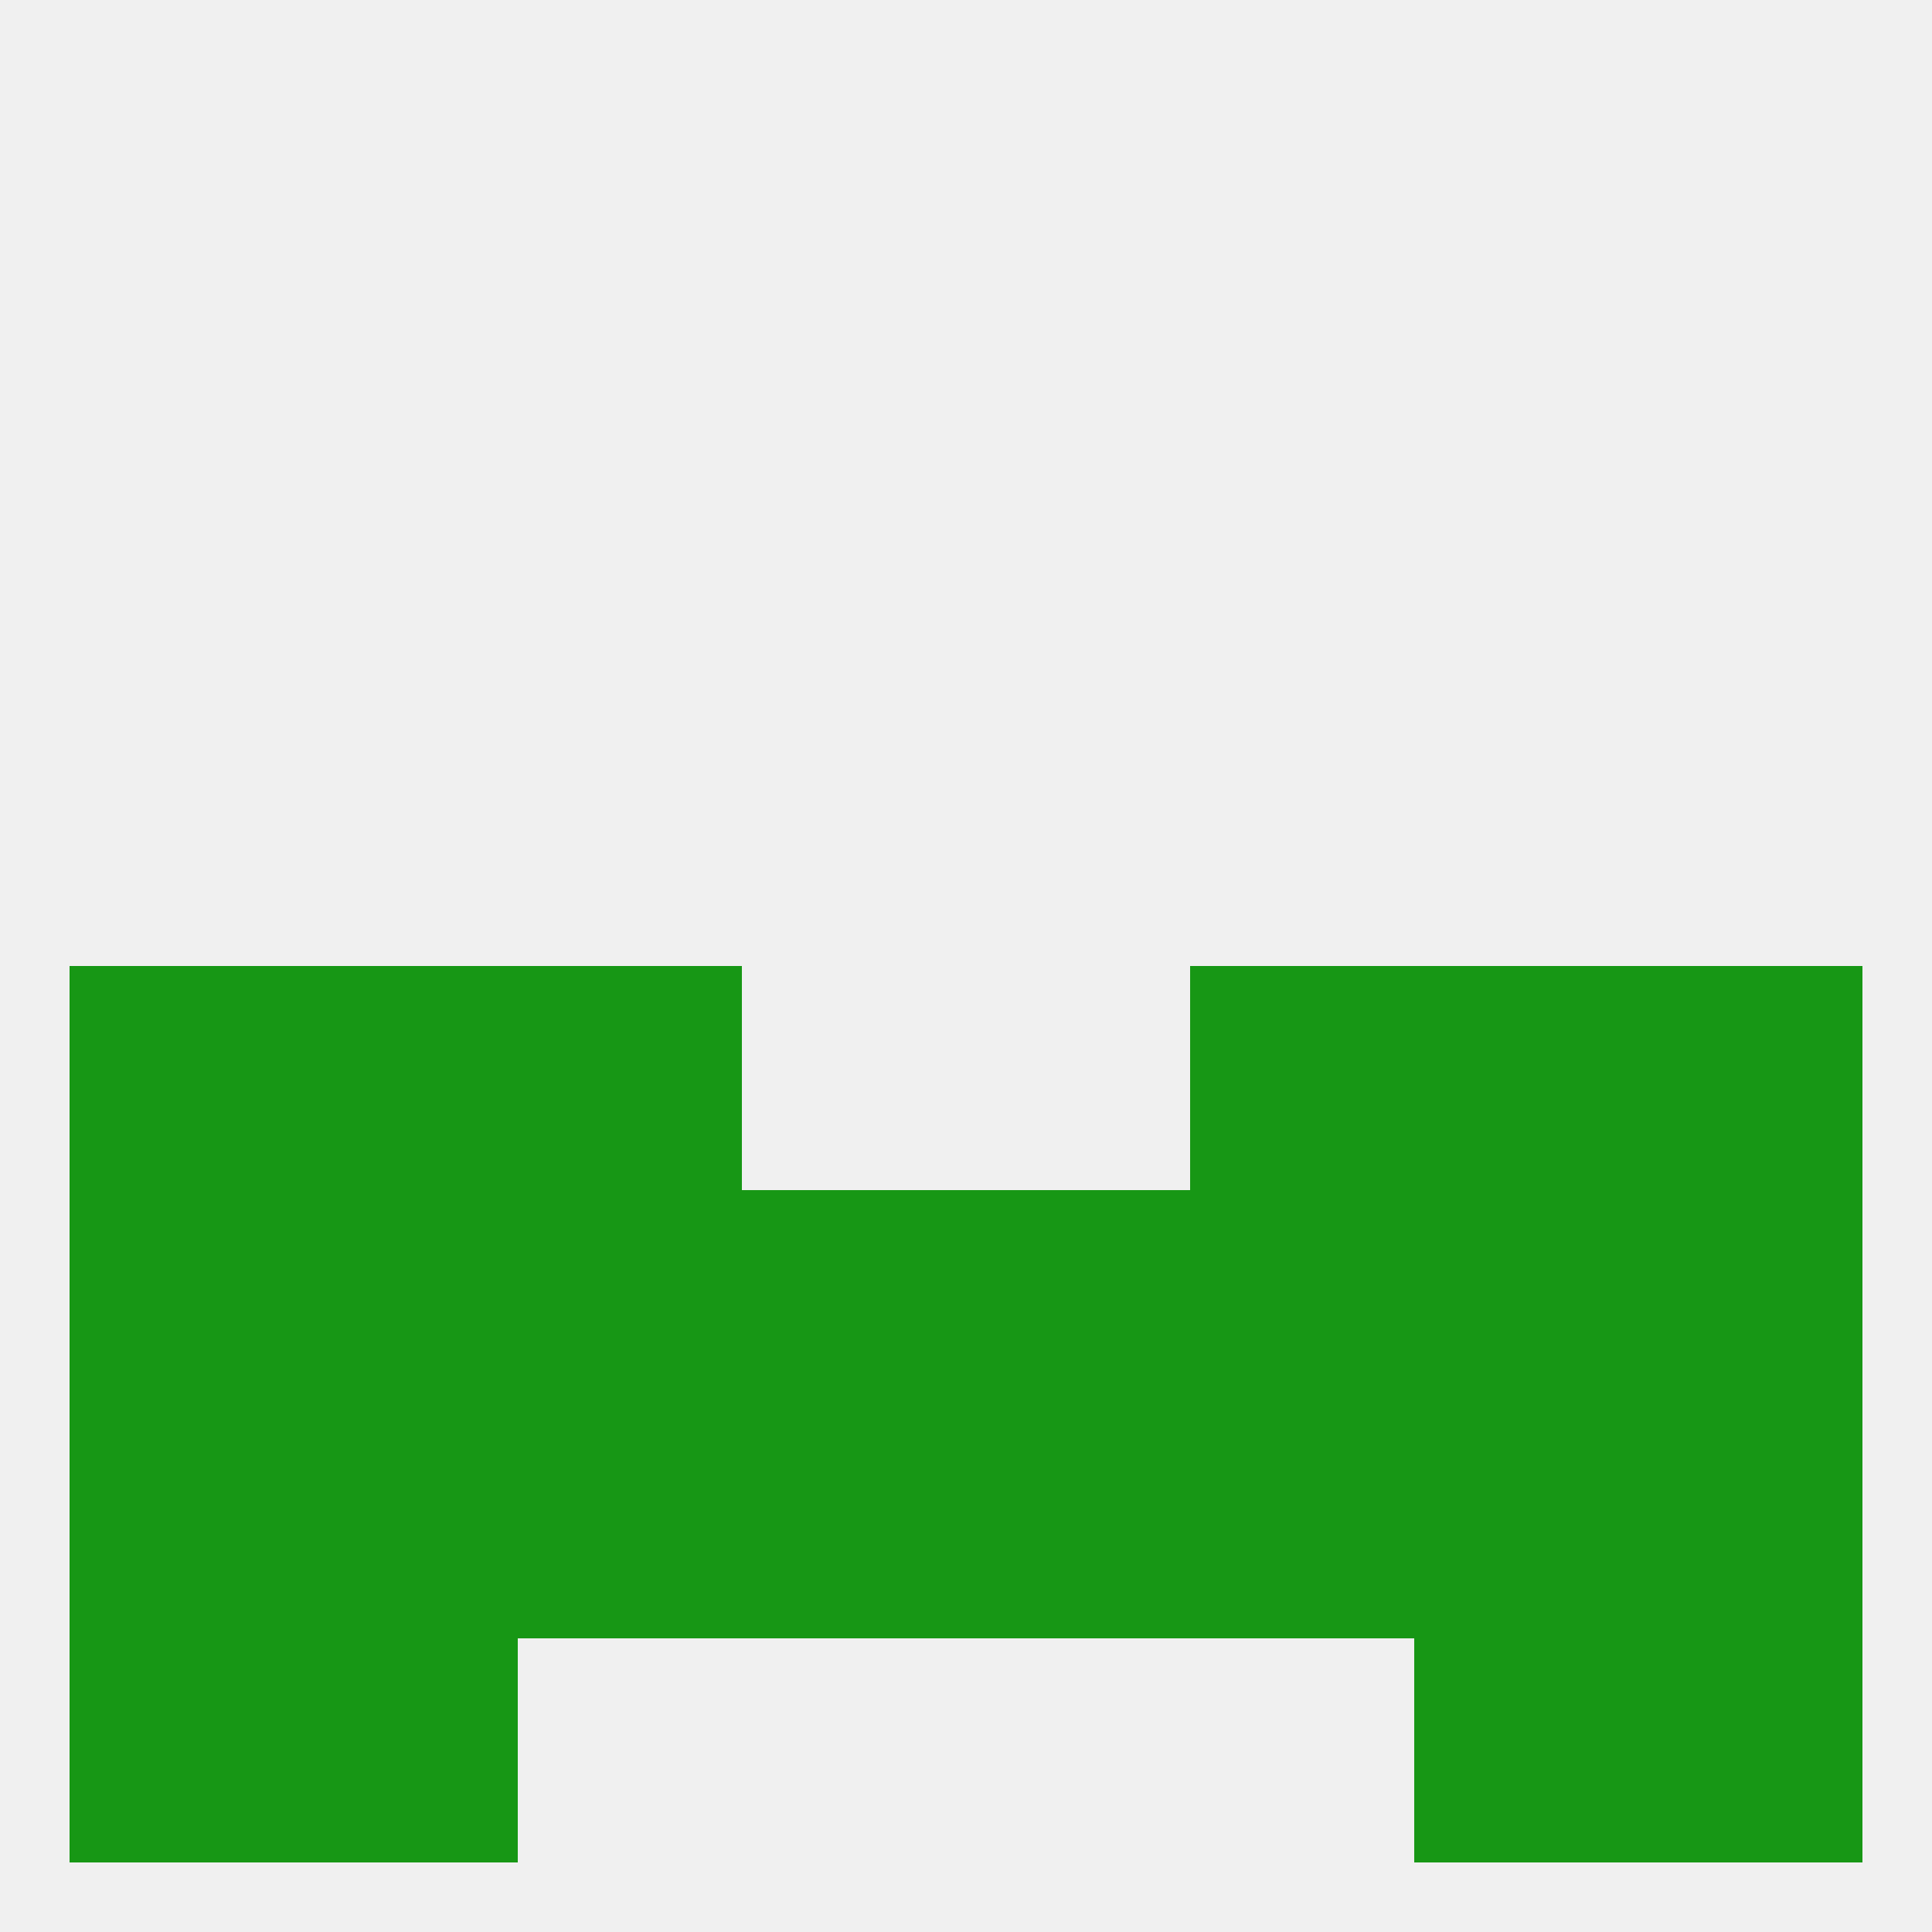 
<!--   <?xml version="1.0"?> -->
<svg version="1.1" baseprofile="full" xmlns="http://www.w3.org/2000/svg" xmlns:xlink="http://www.w3.org/1999/xlink" xmlns:ev="http://www.w3.org/2001/xml-events" width="250" height="250" viewBox="0 0 250 250" >
	<rect width="100%" height="100%" fill="rgba(240,240,240,255)"/>

	<rect x="9" y="183" width="29" height="29" fill="rgba(23,151,21,255)"/>
	<rect x="125" y="183" width="29" height="29" fill="rgba(23,151,21,255)"/>
	<rect x="154" y="183" width="29" height="29" fill="rgba(23,151,21,255)"/>
	<rect x="38" y="183" width="29" height="29" fill="rgba(23,151,21,255)"/>
	<rect x="212" y="183" width="29" height="29" fill="rgba(23,151,21,255)"/>
	<rect x="96" y="183" width="29" height="29" fill="rgba(23,151,21,255)"/>
	<rect x="67" y="183" width="29" height="29" fill="rgba(23,151,21,255)"/>
	<rect x="183" y="183" width="29" height="29" fill="rgba(23,151,21,255)"/>
	<rect x="9" y="212" width="29" height="29" fill="rgba(23,151,21,255)"/>
	<rect x="212" y="212" width="29" height="29" fill="rgba(23,151,21,255)"/>
	<rect x="38" y="212" width="29" height="29" fill="rgba(23,151,21,255)"/>
	<rect x="183" y="212" width="29" height="29" fill="rgba(23,151,21,255)"/>
	<rect x="9" y="125" width="29" height="29" fill="rgba(23,151,21,255)"/>
	<rect x="212" y="125" width="29" height="29" fill="rgba(23,151,21,255)"/>
	<rect x="67" y="125" width="29" height="29" fill="rgba(23,151,21,255)"/>
	<rect x="154" y="125" width="29" height="29" fill="rgba(23,151,21,255)"/>
	<rect x="38" y="125" width="29" height="29" fill="rgba(23,151,21,255)"/>
	<rect x="183" y="125" width="29" height="29" fill="rgba(23,151,21,255)"/>
	<rect x="212" y="154" width="29" height="29" fill="rgba(23,151,21,255)"/>
	<rect x="96" y="154" width="29" height="29" fill="rgba(23,151,21,255)"/>
	<rect x="125" y="154" width="29" height="29" fill="rgba(23,151,21,255)"/>
	<rect x="38" y="154" width="29" height="29" fill="rgba(23,151,21,255)"/>
	<rect x="183" y="154" width="29" height="29" fill="rgba(23,151,21,255)"/>
	<rect x="67" y="154" width="29" height="29" fill="rgba(23,151,21,255)"/>
	<rect x="154" y="154" width="29" height="29" fill="rgba(23,151,21,255)"/>
	<rect x="9" y="154" width="29" height="29" fill="rgba(23,151,21,255)"/>
</svg>
